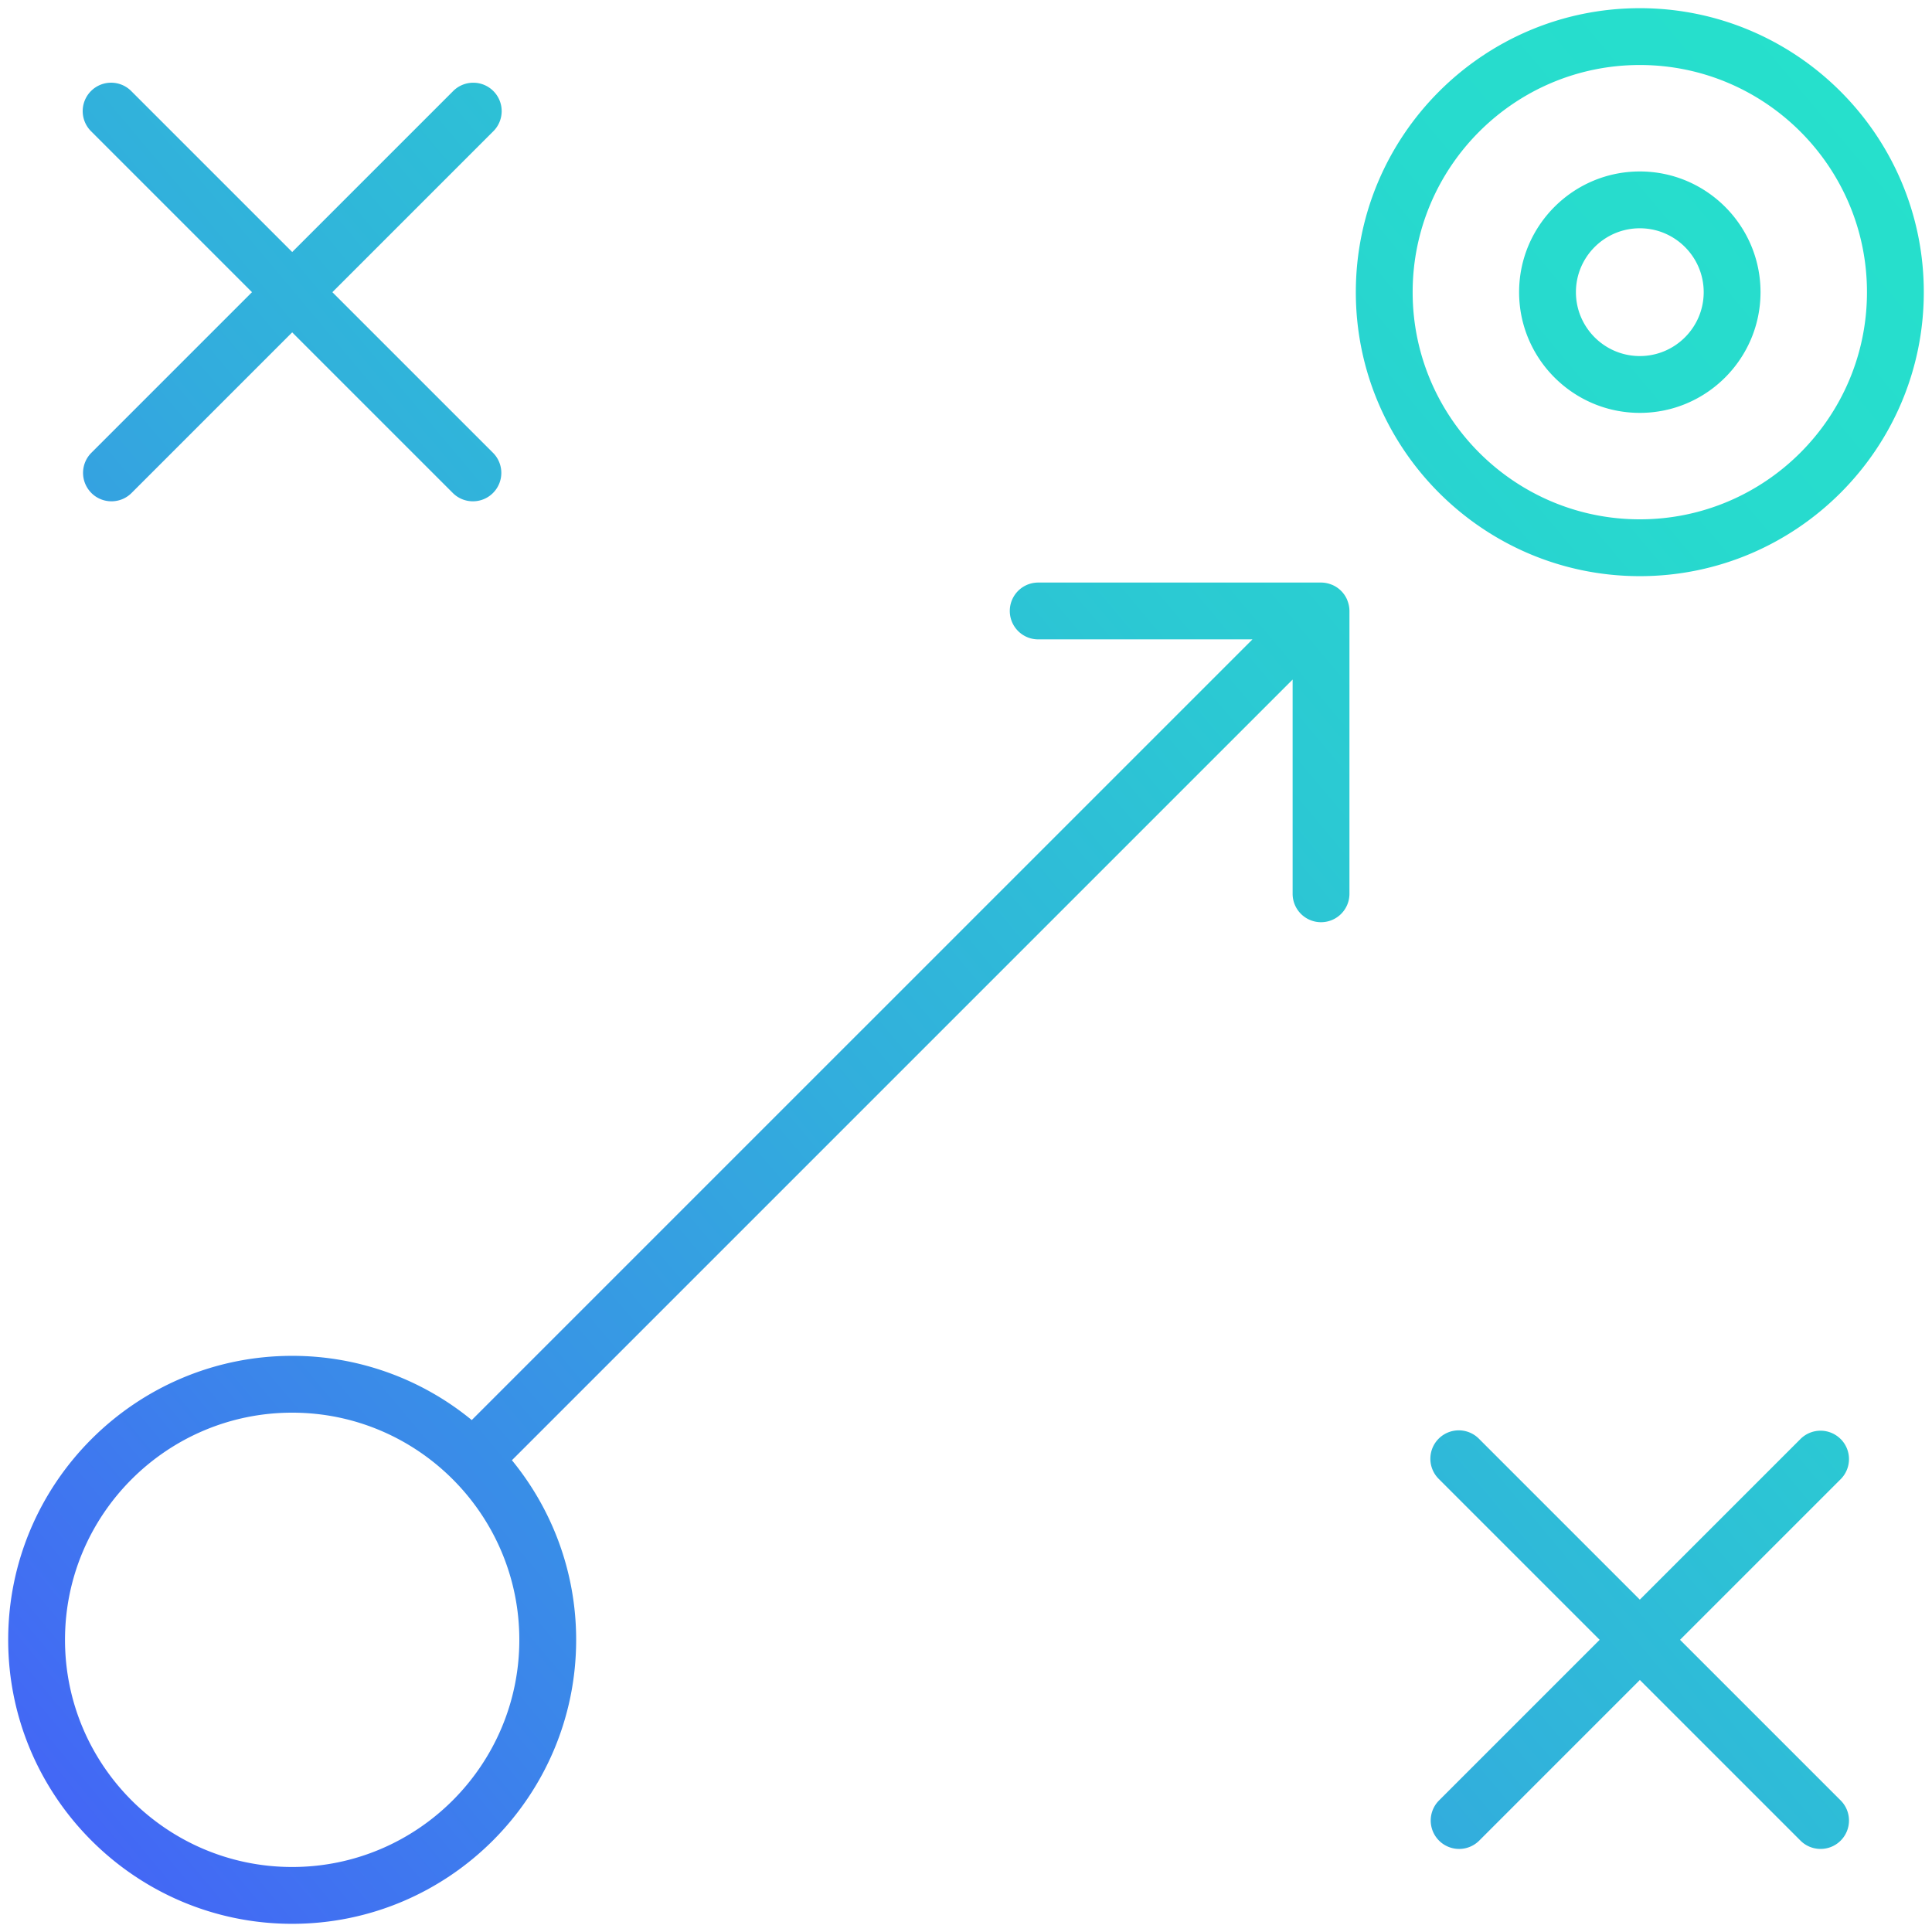 <svg xmlns="http://www.w3.org/2000/svg" viewBox="0 0 102 102"><defs><linearGradient id="a" x1="1.127" x2="100.873" y1="92.849" y2="9.151" gradientUnits="userSpaceOnUse"><stop offset="0" stop-color="#4367f5"/><stop offset=".174" stop-color="#3b86ea"/><stop offset=".422" stop-color="#32addd"/><stop offset=".651" stop-color="#2bc9d3"/><stop offset=".85" stop-color="#27dace"/><stop offset="1" stop-color="#26e0cc"/></linearGradient></defs><path d="M86.574 30.418c8.267 0 14.993-6.726 14.993-14.993S94.842.432 86.574.432 71.581 7.158 71.581 15.425s6.726 14.993 14.993 14.993Zm0-26.986c6.613 0 11.993 5.38 11.993 11.993s-5.38 11.993-11.993 11.993-11.993-5.38-11.993-11.993 5.38-11.993 11.993-11.993ZM71.131 31.685a1.496 1.496 0 0 0-.817-.816l-.022-.007a1.49 1.49 0 0 0-.548-.106H54.812a1.5 1.5 0 1 0 0 3h11.311L24.906 74.972a14.92 14.92 0 0 0-9.481-3.39C7.158 71.582.432 78.308.432 86.575s6.726 14.993 14.993 14.993 14.993-6.726 14.993-14.993c0-3.595-1.274-6.896-3.391-9.482l41.217-41.216v11.311a1.5 1.5 0 1 0 3 0V32.256c0-.194-.04-.378-.107-.548l-.007-.022Zm-43.713 54.89c0 6.613-5.38 11.993-11.993 11.993S3.432 93.188 3.432 86.575s5.38-11.993 11.993-11.993 11.993 5.38 11.993 11.993ZM4.824 26.027c.293.293.677.439 1.061.439s.768-.146 1.061-.439l8.48-8.48 8.48 8.48c.293.293.677.439 1.061.439s.768-.146 1.061-.439a1.5 1.5 0 0 0 0-2.121l-8.48-8.48 8.48-8.48a1.5 1.5 0 1 0-2.121-2.121l-8.48 8.48-8.482-8.481a1.5 1.5 0 1 0-2.121 2.121l8.48 8.48-8.48 8.48a1.5 1.5 0 0 0 0 2.121Zm92.352 49.946a1.5 1.5 0 0 0-2.121 0l-8.48 8.48-8.48-8.48a1.5 1.5 0 1 0-2.121 2.121l8.48 8.48-8.48 8.48a1.5 1.5 0 1 0 2.122 2.121l8.48-8.48 8.48 8.48c.293.293.677.439 1.061.439s.768-.146 1.061-.439a1.5 1.5 0 0 0 0-2.121l-8.48-8.48 8.48-8.48a1.5 1.5 0 0 0 0-2.121ZM86.574 21.798c3.514 0 6.373-2.858 6.373-6.373s-2.859-6.373-6.373-6.373-6.373 2.859-6.373 6.373 2.859 6.373 6.373 6.373Zm0-9.746c1.86 0 3.373 1.514 3.373 3.373s-1.513 3.373-3.373 3.373-3.373-1.513-3.373-3.373 1.513-3.373 3.373-3.373Z" style="fill:url(#a);stroke-width:0"/></svg>